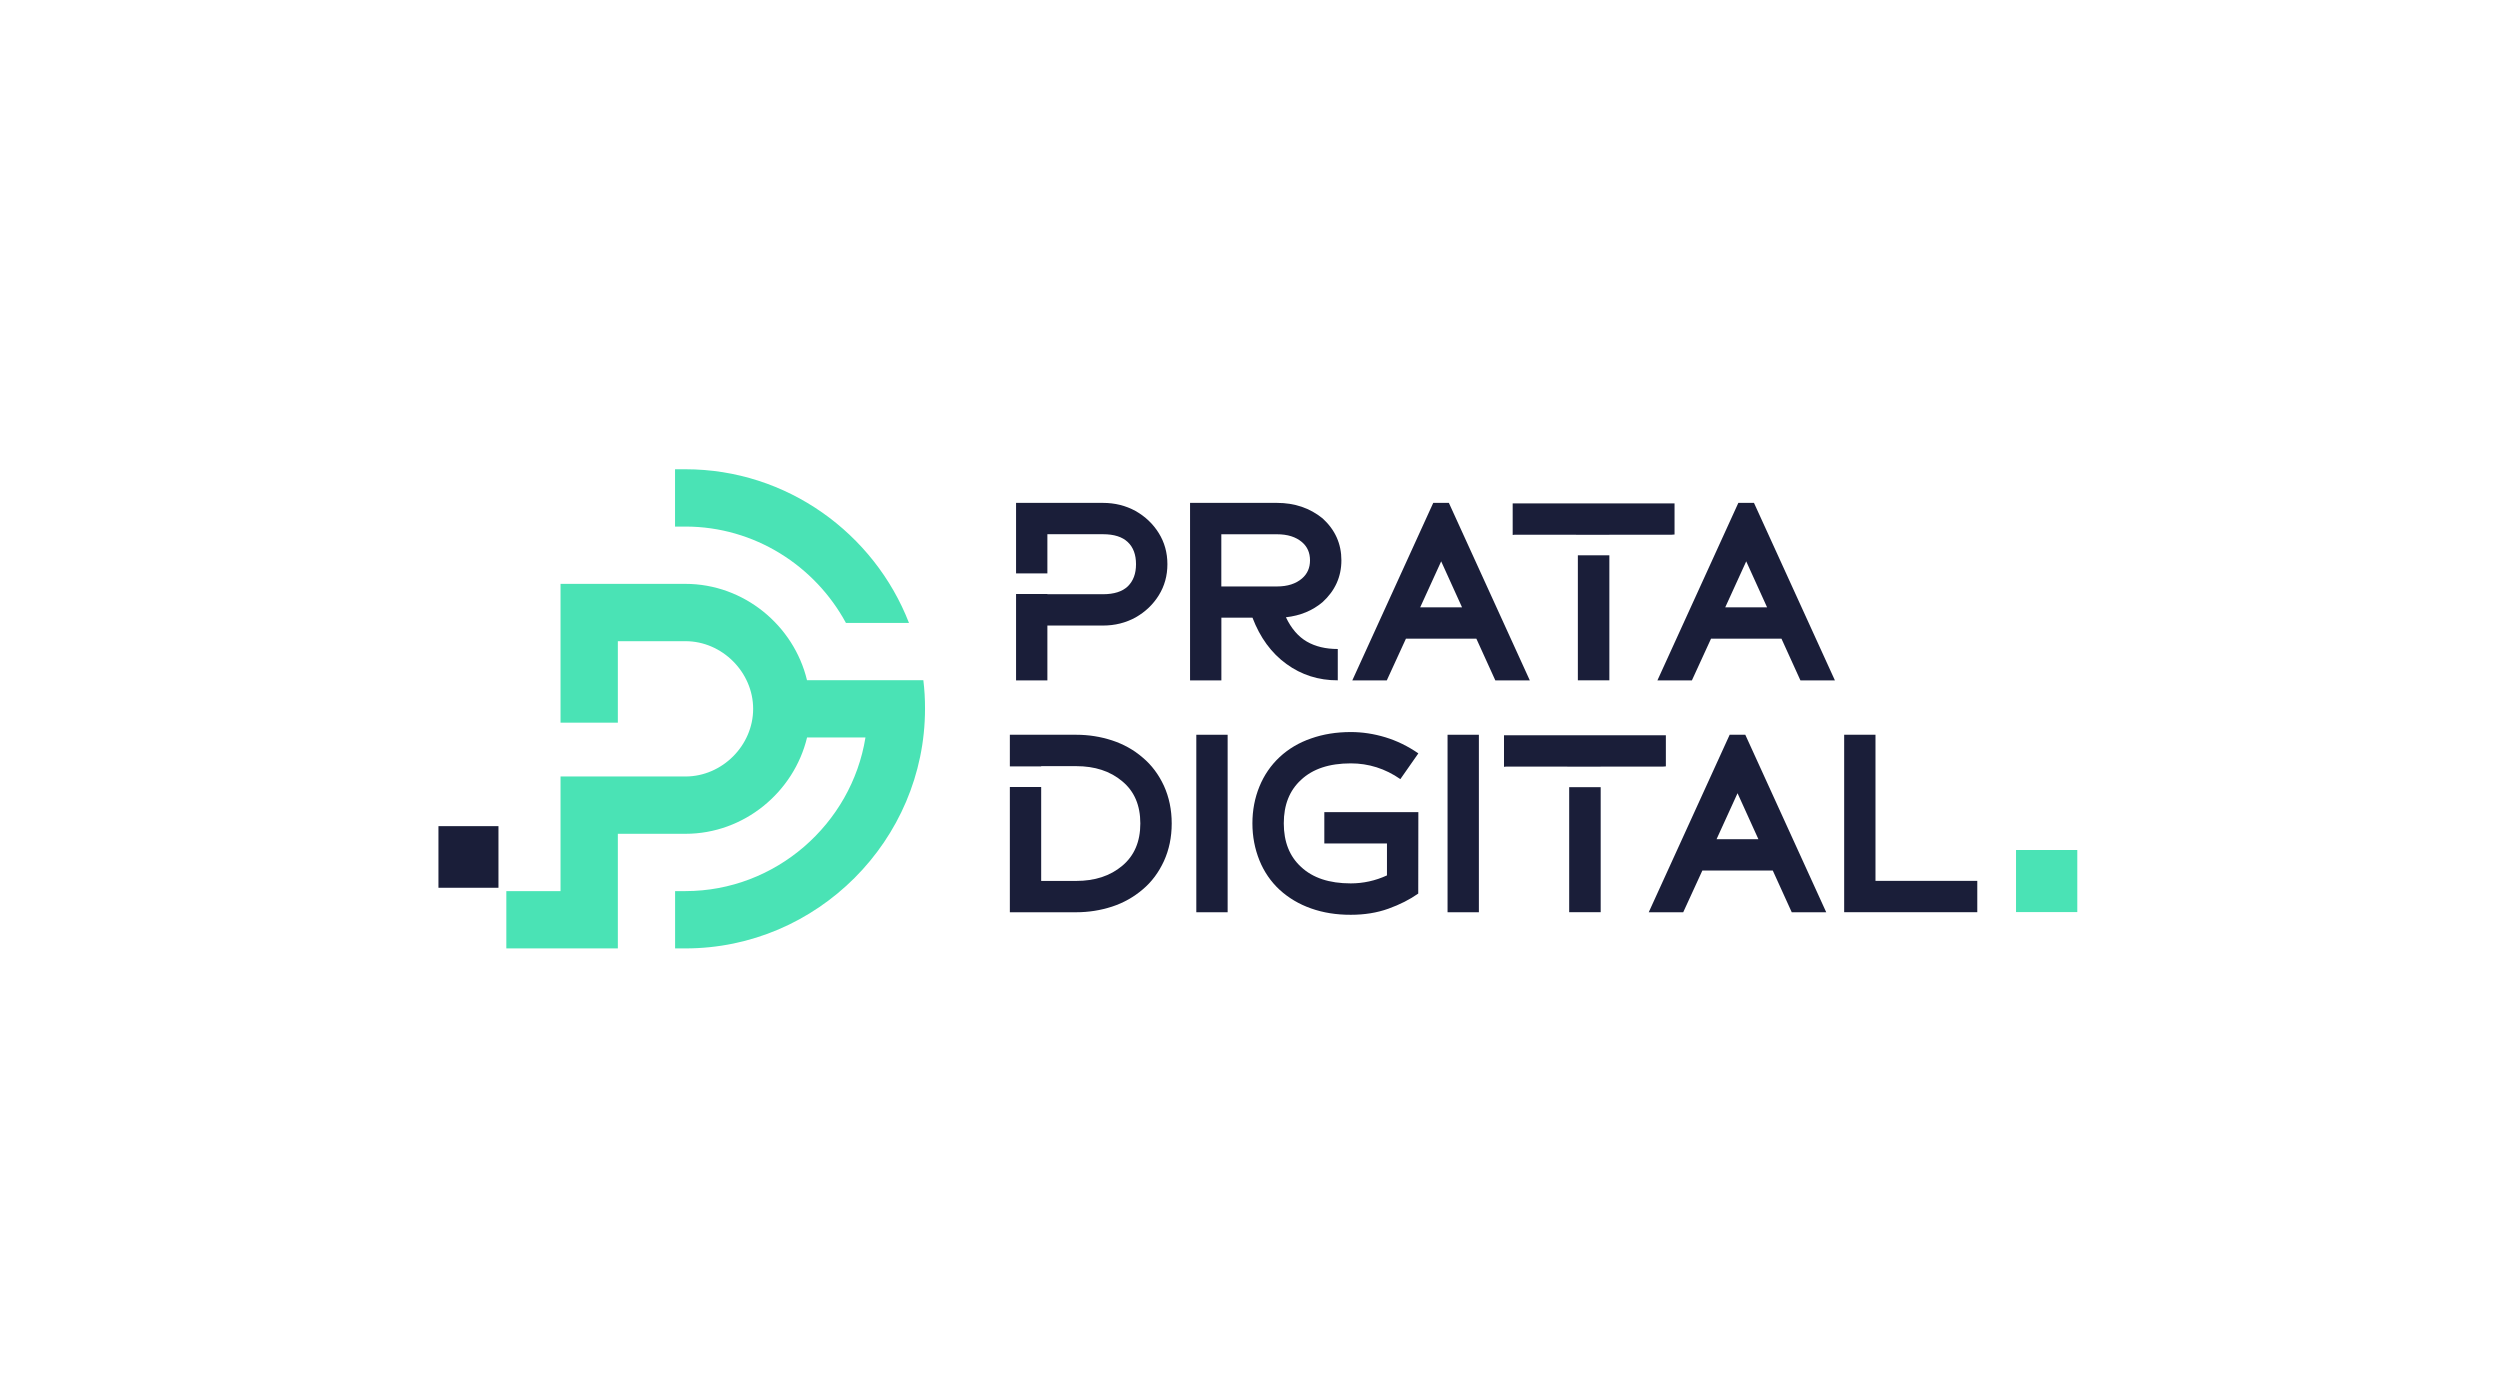 <?xml version="1.0" encoding="utf-8"?>
<!-- Generator: Adobe Illustrator 24.2.1, SVG Export Plug-In . SVG Version: 6.00 Build 0)  -->
<svg version="1.1" id="Camada_1" xmlns="http://www.w3.org/2000/svg" xmlns:xlink="http://www.w3.org/1999/xlink" x="0px" y="0px"
	 viewBox="0 0 434.94 241.38" style="enable-background:new 0 0 434.94 241.38;" xml:space="preserve">
<style type="text/css">
	.st0{fill-rule:evenodd;clip-rule:evenodd;fill:#1A1E39;}
	.st1{fill-rule:evenodd;clip-rule:evenodd;fill:#4AE3B5;}
	.st2{fill:#1A1E39;}
</style>
<rect x="76.28" y="143.73" class="st0" width="10.44" height="10.72"/>
<path class="st1" d="M119.26,81.64h-1.82v9.97h1.82c11.99,0,22.53,6.82,27.91,16.76h10.97C152.09,92.79,136.89,81.64,119.26,81.64z"
	/>
<path class="st1" d="M160.64,118.34h-2.81h-7.26h-7.81h-0.43h-1.93c-2.29-9.53-10.98-16.76-21.15-16.76H97.52v13.61v10.54h9.97
	v-10.54v-3.64h11.77c6.38,0,11.77,5.4,11.77,11.77c0,6.38-5.39,11.77-11.77,11.77h-11.77v0h-9.97v9.97v9.97h-9.43v9.97h9.43h9.97
	v-9.97v-5.92v-4.05h11.77c10.17,0,18.86-7.23,21.15-16.76h1.93h8.23c-2.42,15.06-15.63,26.73-31.32,26.73h-1.8v9.97h1.8
	c22.89,0,41.68-18.8,41.68-41.69C160.94,121.64,160.84,119.98,160.64,118.34z"/>
<rect x="350.74" y="147.88" class="st1" width="10.66" height="10.8"/>
<g>
	<g>
		<g>
			<path class="st2" d="M223.81,115.52c-2.63-1.91-4.58-4.58-5.91-8.06h-5.41v10.91h-5.45V87.49h15.12c3.06,0,5.71,0.89,7.93,2.69
				c2.2,2,3.28,4.43,3.28,7.3c0,2.85-1.09,5.28-3.28,7.28c-1.76,1.48-3.87,2.35-6.37,2.63c0.93,1.96,2.15,3.37,3.65,4.24
				c1.48,0.85,3.26,1.28,5.37,1.28v5.45C229.39,118.37,226.41,117.41,223.81,115.52z M226.52,100.64c0.93-0.8,1.39-1.85,1.39-3.15
				c0-1.33-0.46-2.37-1.39-3.17c-1.07-0.91-2.5-1.37-4.37-1.37h-9.67v9.08h9.67C224.02,102.03,225.46,101.55,226.52,100.64z"/>
			<path class="st2" d="M260.15,118.37l-3.3-7.26H244.6l-3.33,7.26h-6l14.08-30.88h2.72l14.08,30.88H260.15z M250.73,97.66l-3.65,8
				h7.28L250.73,97.66z"/>
			<path class="st2" d="M313.23,118.37l-3.3-7.26h-12.25l-3.33,7.26h-6l14.08-30.88h2.72l14.08,30.88H313.23z M303.8,97.66l-3.65,8
				h7.28L303.8,97.66z"/>
			<g>
				<rect x="274.51" y="96.61" class="st2" width="5.48" height="21.75"/>
				<polygon class="st2" points="263.17,87.58 263.17,93.07 263.52,93.03 274.14,93.03 274.22,93.04 279.99,93.04 279.99,93.03 
					290.81,93.03 291.33,92.99 291.33,87.58 				"/>
			</g>
			<path class="st2" d="M201.6,92.75c-1-1.61-2.35-2.89-4.04-3.85c-1.69-0.93-3.59-1.41-5.67-1.41h-15.12v12.27h5.45v-6.82h9.67
				c1.93,0,3.37,0.46,4.32,1.37c0.96,0.91,1.43,2.19,1.43,3.85s-0.48,2.91-1.43,3.85c-0.96,0.91-2.39,1.37-4.32,1.37h-9.67v-0.04
				h-5.45v15.03h5.45v-9.54h9.67c2.09,0,3.98-0.48,5.67-1.41c1.69-0.96,3.04-2.24,4.04-3.85c1-1.61,1.5-3.41,1.5-5.41
				S202.6,94.36,201.6,92.75z"/>
		</g>
		<path class="st2" d="M208.13,158.71v-30.88h5.45v30.88H208.13z"/>
		<path class="st2" d="M228.11,158.05c-2.11-0.74-3.93-1.83-5.48-3.24c-1.54-1.43-2.72-3.15-3.52-5.13c-0.8-2-1.22-4.13-1.22-6.43
			c0-2.28,0.41-4.43,1.22-6.41s1.98-3.69,3.52-5.13c1.54-1.43,3.37-2.52,5.48-3.24c2.09-0.74,4.39-1.11,6.89-1.11
			c2,0,4,0.3,6.02,0.91c2,0.61,3.91,1.54,5.74,2.8l-3.13,4.48c-2.63-1.83-5.52-2.74-8.63-2.74c-3.74,0-6.63,0.96-8.67,2.89
			c-1.98,1.83-2.98,4.32-2.98,7.54s1,5.74,2.98,7.56c2.04,1.93,4.93,2.89,8.67,2.89c2.17,0,4.28-0.46,6.3-1.39v-5.56H230.4v-5.45
			h16.36l-0.02,14.17c-1.48,1.04-3.19,1.91-5.19,2.63s-4.17,1.06-6.54,1.06C232.5,159.16,230.2,158.79,228.11,158.05z"/>
		<path class="st2" d="M251.84,158.71v-30.88h5.45v30.88H251.84z"/>
		<path class="st2" d="M311.72,158.71l-3.3-7.26h-12.25l-3.33,7.26h-6l14.08-30.88h2.72l14.08,30.88H311.72z M302.29,138l-3.65,8
			h7.28L302.29,138z"/>
		<path class="st2" d="M320.84,158.71v-30.88h5.45v25.42H344v5.45H320.84z"/>
		<g>
			<rect x="273" y="136.95" class="st2" width="5.48" height="21.75"/>
			<polygon class="st2" points="261.66,127.92 261.66,133.41 262.01,133.37 272.63,133.37 272.7,133.38 278.47,133.38 
				278.47,133.37 289.3,133.37 289.82,133.33 289.82,127.92 			"/>
		</g>
		<path class="st2" d="M202.5,136.72c-0.91-1.96-2.13-3.61-3.71-4.93c-1.56-1.35-3.35-2.33-5.32-2.98c-2-0.65-4.06-0.98-6.24-0.98
			h-11.54v5.51h5.45v-0.05h6.08c3.26,0,5.93,0.87,8.02,2.63c2.11,1.74,3.15,4.19,3.15,7.34c0,3.15-1.04,5.61-3.15,7.37
			c-2.09,1.76-4.76,2.63-8.02,2.63h-6.08v-16.34h-5.45v21.79h11.54c2.17,0,4.24-0.33,6.24-0.98c1.98-0.65,3.76-1.65,5.32-2.98
			c1.59-1.33,2.8-2.98,3.71-4.95c0.89-1.96,1.35-4.13,1.35-6.54C203.85,140.87,203.39,138.69,202.5,136.72z"/>
	</g>
</g>
</svg>
